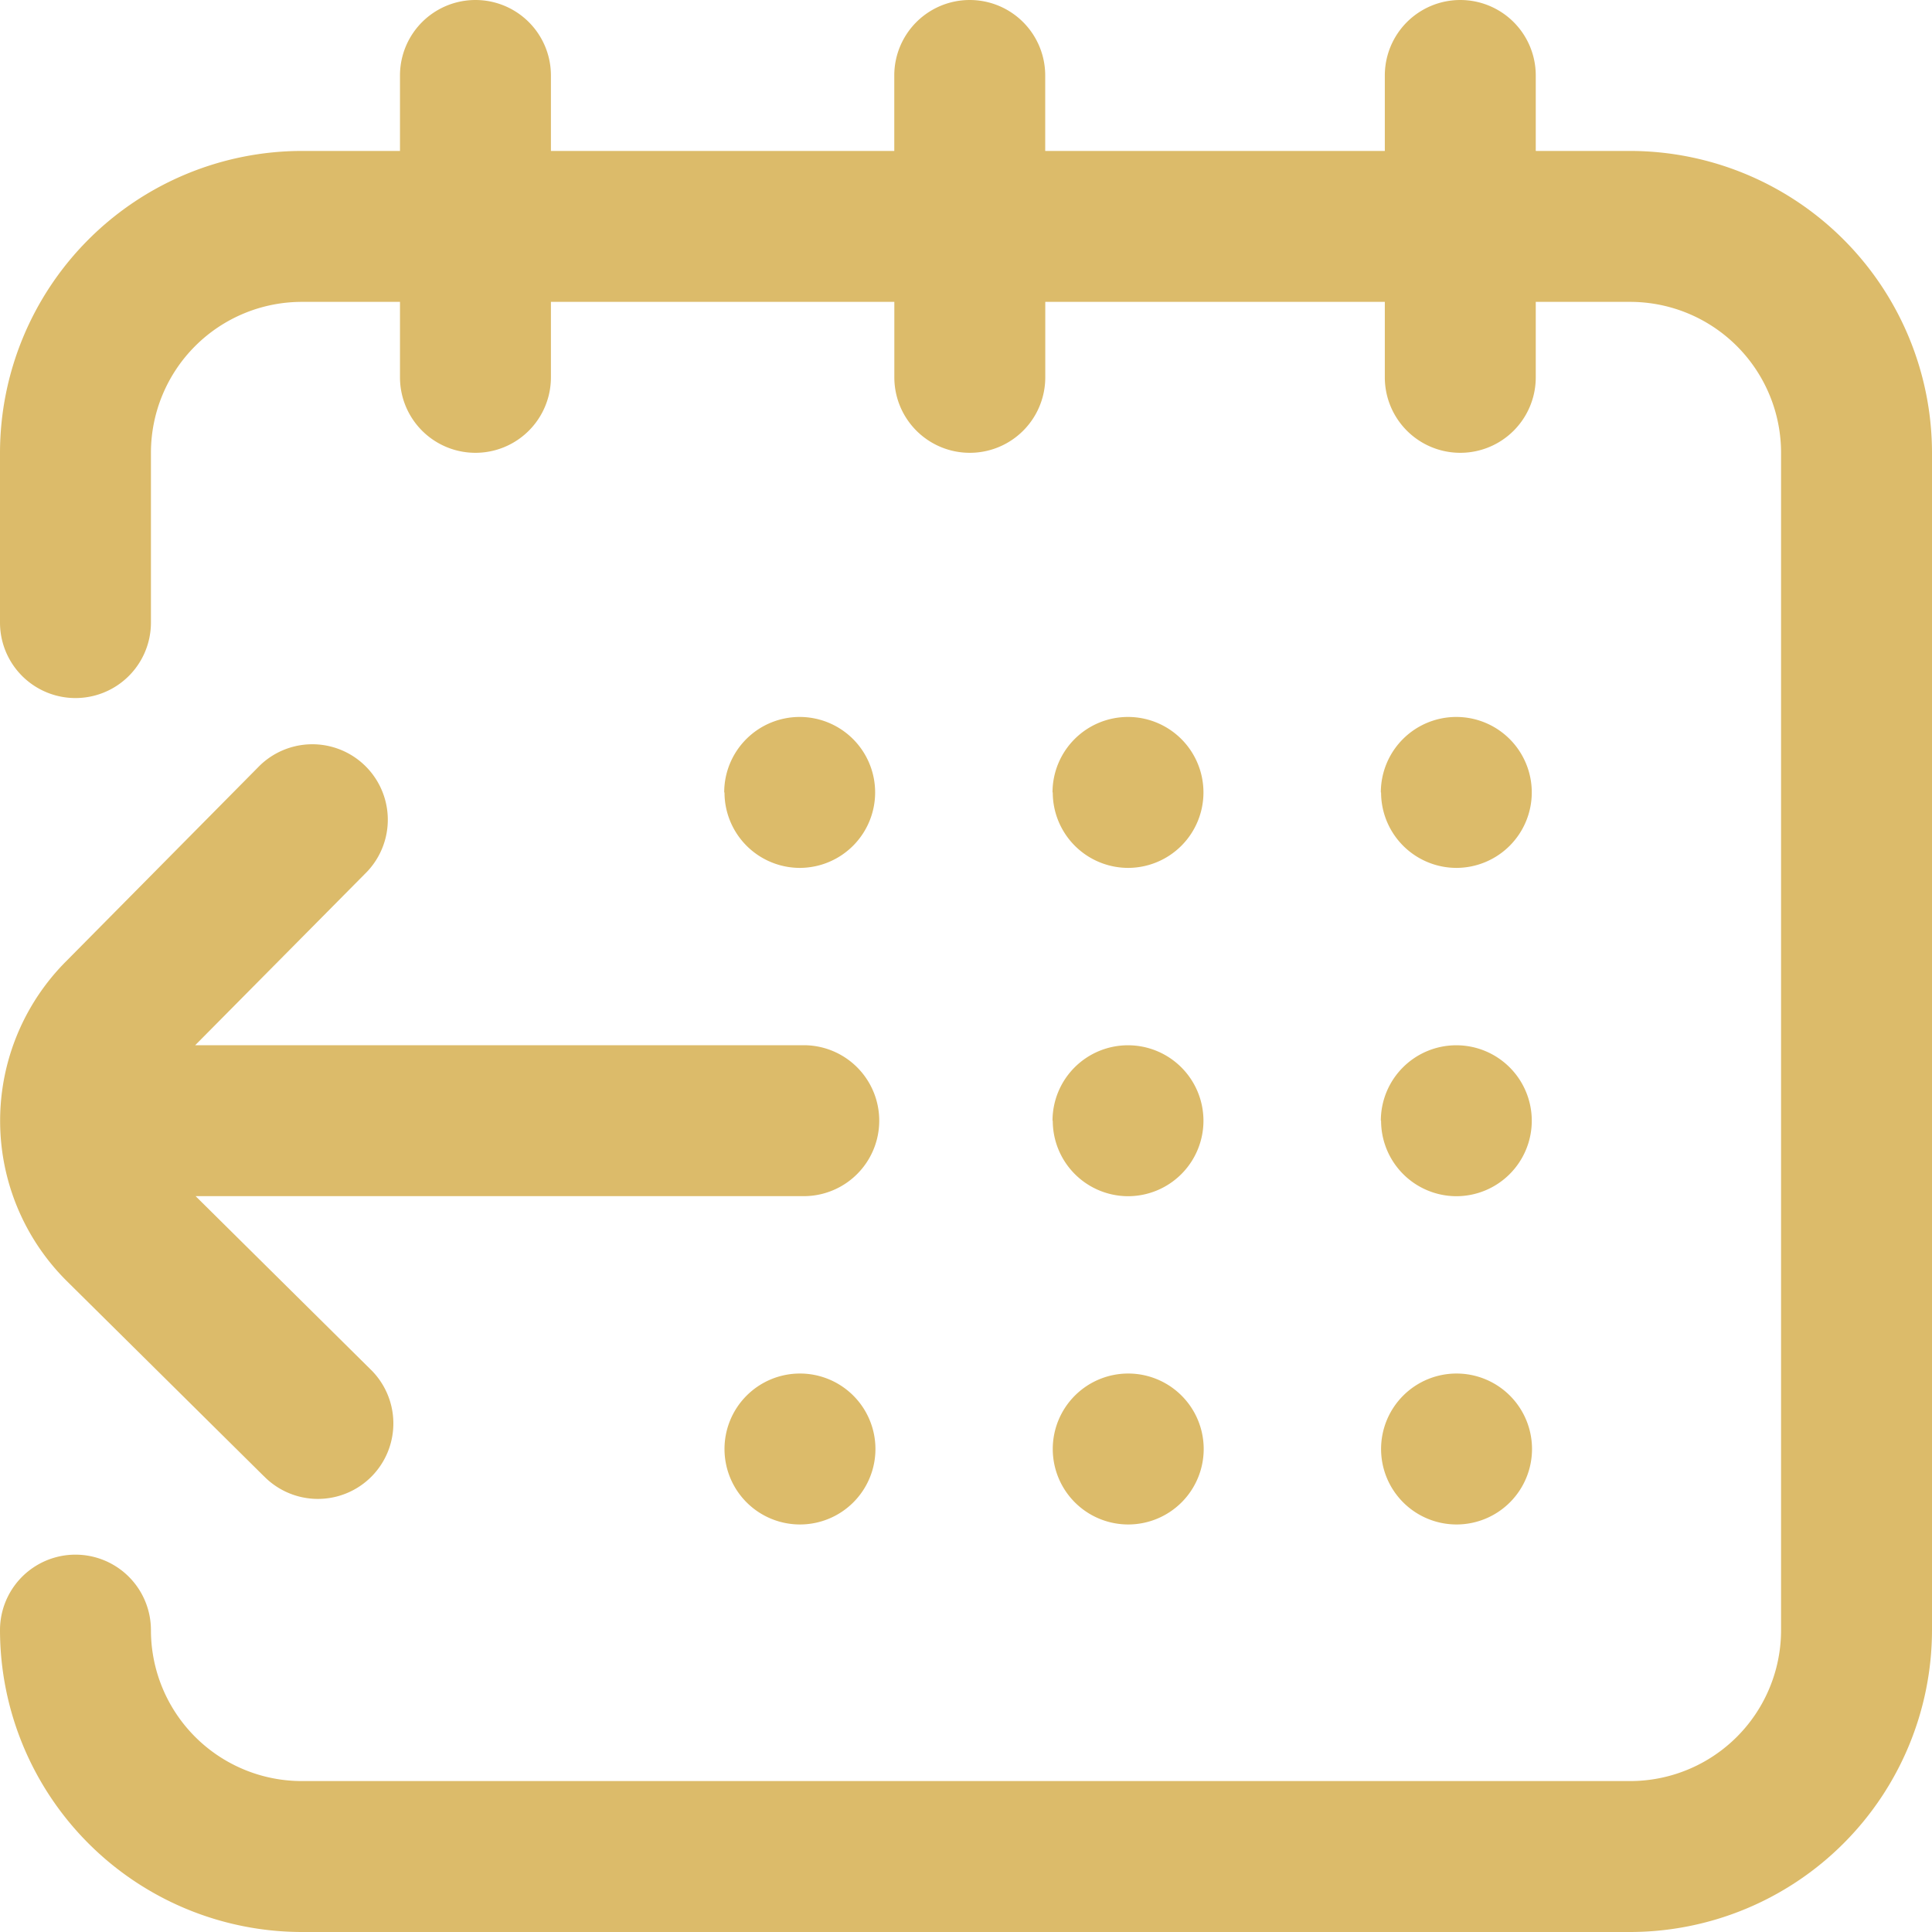 <svg xmlns="http://www.w3.org/2000/svg" width="32" height="32" viewBox="0 0 32 32">
  <path id="Return" d="M5,32a5.006,5.006,0,0,1-5-5,1.25,1.25,0,0,1,2.5,0A2.5,2.5,0,0,0,5,29.5H27A2.5,2.5,0,0,0,29.5,27V7.5A2.5,2.5,0,0,0,27,5H25.437V6.25a1.25,1.25,0,1,1-2.5,0V5H17.313V6.25a1.25,1.25,0,0,1-2.5,0V5H9.125V6.25a1.25,1.25,0,1,1-2.5,0V5H5A2.5,2.5,0,0,0,2.5,7.5v2.812a1.25,1.25,0,1,1-2.5,0V7.5a5.006,5.006,0,0,1,5-5H6.625V1.25a1.25,1.25,0,1,1,2.5,0V2.5h5.687V1.25a1.25,1.25,0,0,1,2.5,0V2.5h5.625V1.25a1.25,1.25,0,0,1,2.5,0V2.5H27a5.006,5.006,0,0,1,5,5V27a5.006,5.006,0,0,1-5,5Zm17.875-8a1.25,1.25,0,1,1,1.25,1.25A1.25,1.25,0,0,1,22.875,24Zm-5.438,0a1.25,1.25,0,1,1,1.25,1.25A1.25,1.25,0,0,1,17.437,24ZM12,24a1.25,1.25,0,1,1,1.25,1.25A1.25,1.25,0,0,1,12,24Zm-7.629.451L1.11,21.222a3.741,3.741,0,0,1,0-5.315L4.3,12.683a1.25,1.25,0,0,1,1.776,1.759l-2.843,2.87h10.08a1.25,1.25,0,1,1,0,2.5H3.24l2.89,2.862a1.25,1.25,0,1,1-1.759,1.776Zm18.5-5.888a1.25,1.25,0,1,1,1.25,1.25A1.25,1.25,0,0,1,22.875,18.562Zm-5.438,0a1.25,1.25,0,1,1,1.25,1.25A1.25,1.25,0,0,1,17.437,18.562Zm5.438-5.438a1.25,1.25,0,1,1,1.25,1.25A1.25,1.25,0,0,1,22.875,13.125Zm-5.438,0a1.25,1.25,0,1,1,1.25,1.25A1.25,1.25,0,0,1,17.437,13.125Zm-5.438,0a1.25,1.25,0,1,1,1.25,1.25A1.25,1.25,0,0,1,12,13.125Z" fill="#dcbb6a"/>
</svg>
